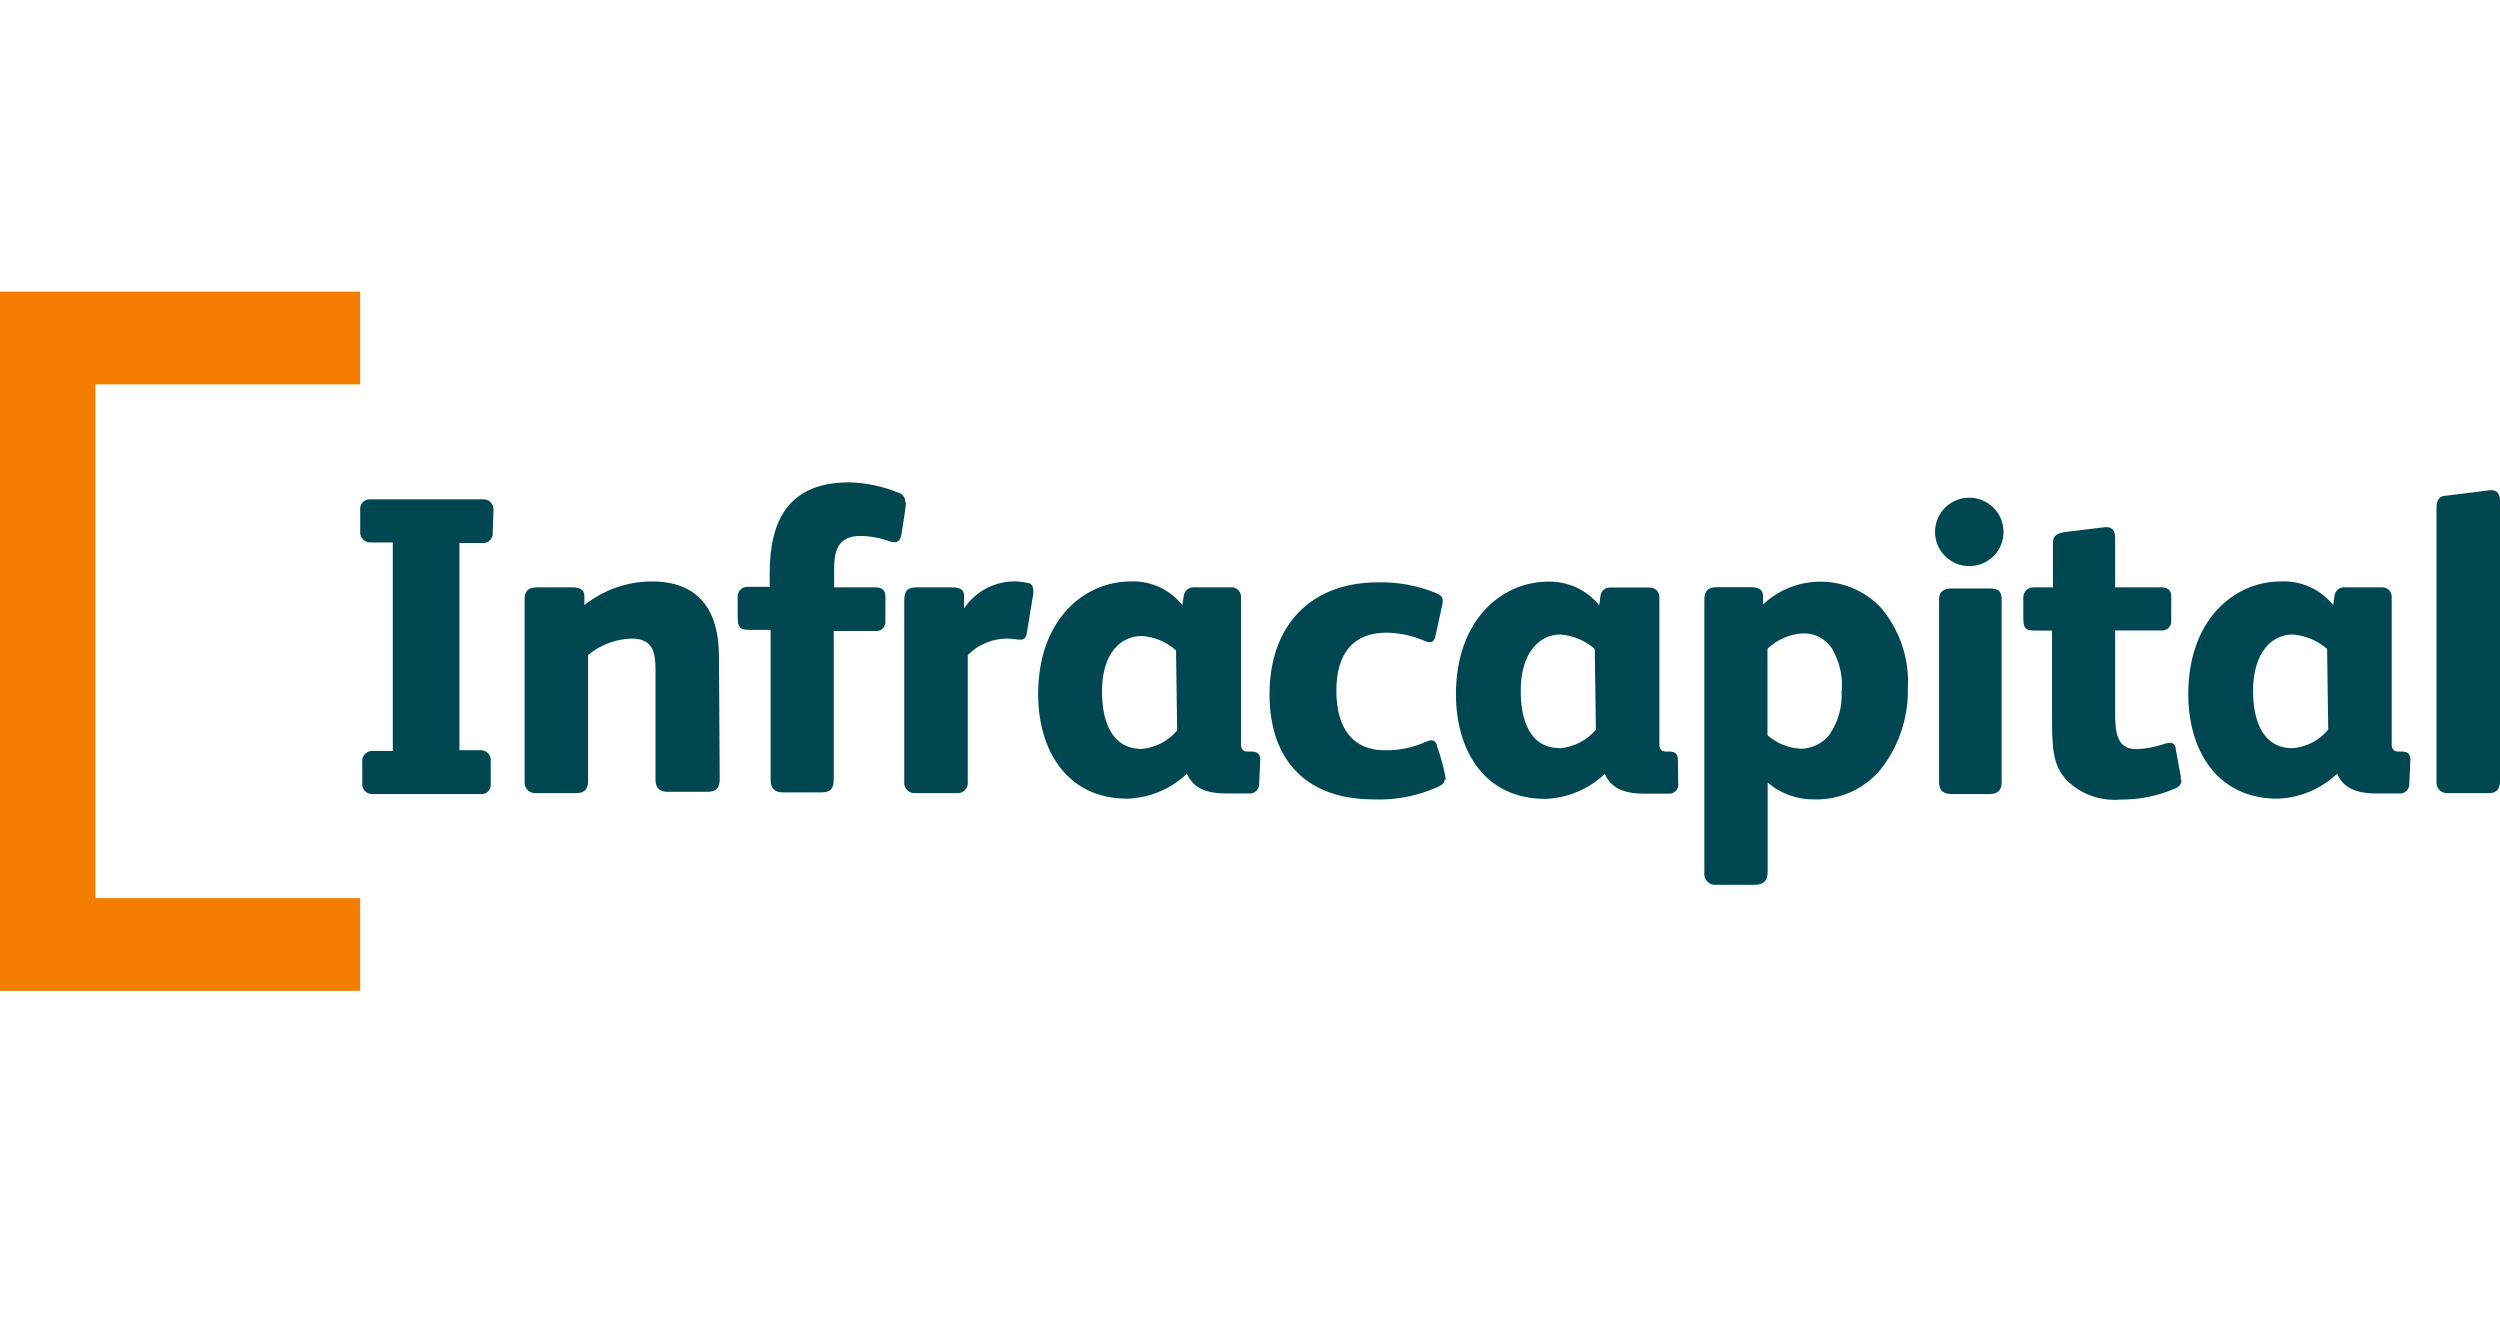 <?xml version="1.0" encoding="UTF-8"?>
<svg width="120px" height="64px" viewBox="0 0 120 64" version="1.1" xmlns="http://www.w3.org/2000/svg" xmlns:xlink="http://www.w3.org/1999/xlink">
    <!-- Generator: Sketch 54.1 (76490) - https://sketchapp.com -->
    <title>Artboard</title>
    <desc>Created with Sketch.</desc>
    <g id="Artboard" stroke="none" stroke-width="1" fill="none" fill-rule="evenodd">
        <g id="infracapital-altered-ver" fill-rule="nonzero">
            <rect id="Rectangle" fill="#FFFFFF" opacity="0" x="0" y="0" width="120" height="64"></rect>
            <g id="Group" transform="translate(0, 14)">
                <polygon id="Path" fill="#F47C00" points="0 0 0 33.559 17.288 33.559 17.288 29.109 4.582 29.109 4.582 4.45 17.288 4.45 17.288 0"></polygon>
                <path d="M120,10.04 C120,9.712 119.858,9.525 119.573,9.525 L117.441,9.791 C117.139,9.791 116.952,9.951 116.952,10.368 L116.952,23.528 C116.932,23.805 117.138,24.046 117.414,24.07 L119.476,24.07 C119.805,24.07 120,23.892 120,23.511 L120,10.04 Z M111.754,21.026 C111.327,21.537 110.713,21.857 110.048,21.913 C108.511,21.913 108.147,20.414 108.147,19.162 C108.147,17.254 109.097,16.456 110.048,16.456 C110.659,16.503 111.239,16.745 111.701,17.148 L111.754,21.026 Z M115.699,22.472 C115.699,22.18 115.557,22.073 115.273,22.073 L115.104,22.073 C114.882,22.073 114.802,21.931 114.802,21.727 L114.802,14.681 C114.822,14.434 114.64,14.216 114.393,14.193 L112.527,14.193 C112.29,14.182 112.084,14.356 112.056,14.592 L111.994,15.045 C111.387,14.285 110.452,13.862 109.479,13.909 C107.249,13.909 105.037,15.737 105.037,19.322 C105.037,21.984 106.396,24.336 109.319,24.336 C110.388,24.302 111.407,23.875 112.181,23.138 L112.181,23.138 C112.447,23.724 112.936,24.087 114.082,24.087 L115.166,24.087 C115.284,24.097 115.401,24.06 115.491,23.983 C115.581,23.906 115.637,23.797 115.646,23.679 L115.646,23.626 L115.699,22.472 Z M104.672,23.422 C104.681,23.363 104.681,23.303 104.672,23.244 L104.432,21.94 C104.438,21.863 104.409,21.788 104.355,21.733 C104.3,21.679 104.225,21.651 104.148,21.656 C104.047,21.66 103.948,21.681 103.855,21.718 C103.439,21.859 103.005,21.94 102.566,21.958 C101.678,21.958 101.527,21.31 101.527,20.254 L101.527,16.261 L103.739,16.261 C103.977,16.287 104.191,16.116 104.219,15.879 L104.219,14.619 C104.219,14.308 104.024,14.193 103.739,14.193 L101.527,14.193 L101.527,11.815 C101.527,11.46 101.385,11.3 101.082,11.3 L99.172,11.531 C98.808,11.584 98.541,11.655 98.541,12.063 L98.541,14.193 L97.59,14.193 C97.332,14.198 97.124,14.406 97.119,14.663 C97.115,14.681 97.115,14.699 97.119,14.717 L97.119,15.604 C97.119,16.145 97.19,16.269 97.688,16.269 L98.497,16.269 L98.497,20.165 C98.497,21.833 98.497,22.659 99.181,23.431 C99.864,24.118 100.818,24.466 101.784,24.38 C102.679,24.388 103.566,24.21 104.388,23.857 C104.61,23.759 104.708,23.653 104.708,23.431 L104.672,23.422 Z M96.08,14.77 C96.08,14.335 95.875,14.246 95.484,14.246 L93.707,14.246 C93.343,14.246 93.076,14.362 93.076,14.77 L93.076,23.528 C93.076,23.972 93.29,24.114 93.707,24.114 L95.484,24.114 C95.902,24.114 96.08,23.937 96.08,23.528 L96.08,14.77 Z M96.169,11.522 C96.164,10.616 95.426,9.886 94.519,9.889 C93.612,9.892 92.879,10.628 92.881,11.534 C92.883,12.439 93.618,13.172 94.525,13.172 C94.961,13.175 95.381,13.003 95.69,12.694 C95.999,12.386 96.171,11.967 96.169,11.531 L96.169,11.531 L96.169,11.522 Z M88.394,19.162 C88.443,19.912 88.236,20.657 87.807,21.274 C87.474,21.69 86.972,21.934 86.439,21.94 C85.848,21.911 85.284,21.683 84.839,21.292 L84.839,17.139 C85.297,16.701 85.895,16.44 86.528,16.403 C87.097,16.378 87.636,16.659 87.94,17.139 C88.293,17.746 88.456,18.444 88.411,19.145 L88.394,19.162 Z M91.584,18.958 C91.639,17.574 91.173,16.218 90.277,15.16 C88.756,13.563 86.226,13.5 84.626,15.018 L84.626,14.61 C84.626,14.282 84.386,14.184 84.004,14.184 L82.405,14.184 C82.014,14.184 81.809,14.353 81.809,14.752 L81.809,27.868 C81.783,28.03 81.835,28.194 81.948,28.313 C82.061,28.431 82.224,28.49 82.387,28.471 L84.217,28.471 C84.617,28.471 84.848,28.311 84.848,27.841 L84.848,23.564 C85.478,24.102 86.285,24.39 87.114,24.371 C88.33,24.399 89.492,23.869 90.269,22.934 C91.166,21.797 91.629,20.378 91.575,18.932 L91.584,18.958 Z M76.602,21.026 C76.173,21.534 75.56,21.853 74.896,21.913 C73.341,21.913 72.995,20.414 72.995,19.162 C72.995,17.254 73.946,16.456 74.896,16.456 C75.508,16.503 76.087,16.745 76.549,17.148 L76.602,21.026 Z M80.539,22.472 C80.539,22.18 80.397,22.073 80.112,22.073 L79.952,22.073 C79.73,22.073 79.65,21.931 79.65,21.727 L79.65,14.681 C79.657,14.561 79.617,14.443 79.536,14.353 C79.456,14.263 79.344,14.209 79.224,14.202 L77.287,14.202 C77.051,14.191 76.848,14.367 76.824,14.601 L76.762,15.054 C76.17,14.32 75.271,13.901 74.328,13.918 C72.088,13.918 69.885,15.746 69.885,19.331 C69.885,21.993 71.235,24.345 74.168,24.345 C75.237,24.311 76.255,23.884 77.029,23.147 L77.029,23.147 C77.295,23.732 77.784,24.096 78.93,24.096 L80.077,24.096 C80.314,24.122 80.529,23.952 80.556,23.715 C80.561,23.688 80.561,23.661 80.556,23.635 L80.539,22.472 Z M69.405,23.422 C69.309,22.869 69.163,22.325 68.97,21.798 C68.967,21.725 68.936,21.656 68.883,21.606 C68.829,21.556 68.758,21.529 68.685,21.532 C68.612,21.544 68.54,21.565 68.472,21.594 C67.834,21.886 67.138,22.029 66.437,22.011 C65.033,22.011 64.145,21.061 64.145,19.162 C64.145,17.263 65.033,16.367 66.57,16.367 C67.182,16.38 67.785,16.509 68.348,16.749 C68.437,16.793 68.533,16.82 68.632,16.829 C68.756,16.829 68.854,16.749 68.898,16.545 L69.218,15.08 C69.281,14.796 69.281,14.619 68.996,14.495 C68.092,14.113 67.116,13.928 66.135,13.953 C62.91,13.953 60.937,16.03 60.937,19.322 C60.937,22.614 62.838,24.371 65.913,24.371 C66.983,24.416 68.048,24.21 69.023,23.768 C69.183,23.679 69.343,23.626 69.343,23.404 L69.405,23.422 Z M56.503,21.061 C56.077,21.57 55.467,21.889 54.806,21.949 C53.26,21.949 52.895,20.44 52.895,19.189 C52.895,17.29 53.846,16.527 54.806,16.527 C55.416,16.566 55.996,16.81 56.45,17.219 L56.503,21.061 Z M60.493,22.472 C60.493,22.18 60.342,22.073 60.057,22.073 L59.871,22.073 C59.64,22.073 59.569,21.931 59.569,21.727 L59.569,14.681 C59.589,14.434 59.407,14.216 59.16,14.193 L57.285,14.193 C57.051,14.187 56.85,14.36 56.823,14.592 L56.752,15.045 C56.154,14.293 55.233,13.871 54.273,13.909 C52.042,13.909 49.83,15.737 49.83,19.322 C49.83,21.984 51.189,24.336 54.113,24.336 C55.181,24.3 56.199,23.874 56.974,23.138 L56.974,23.138 C57.24,23.724 57.72,24.087 58.875,24.087 L59.951,24.087 C60.198,24.108 60.416,23.926 60.439,23.679 L60.439,23.626 L60.493,22.472 Z M48.319,16.651 C48.666,16.651 48.764,16.704 48.968,16.704 C49.172,16.704 49.252,16.607 49.288,16.385 L49.599,14.486 C49.599,14.255 49.599,14.051 49.377,13.989 C49.19,13.945 49,13.918 48.808,13.909 C47.796,13.872 46.837,14.363 46.276,15.205 L46.276,14.592 C46.276,14.291 46.071,14.193 45.68,14.193 L43.992,14.193 C43.645,14.193 43.405,14.291 43.405,14.788 L43.405,23.511 C43.388,23.643 43.424,23.776 43.506,23.881 C43.588,23.986 43.708,24.054 43.841,24.07 L45.885,24.07 C46.04,24.094 46.197,24.043 46.309,23.933 C46.421,23.823 46.475,23.666 46.453,23.511 L46.453,17.441 C46.956,16.934 47.641,16.649 48.355,16.651 L48.319,16.651 Z M43.45,10.111 C43.468,9.908 43.342,9.72 43.148,9.658 C42.389,9.345 41.579,9.173 40.758,9.153 C37.896,9.153 36.946,10.927 36.946,13.492 L36.946,14.166 L35.879,14.166 C35.755,14.164 35.635,14.212 35.547,14.298 C35.458,14.385 35.408,14.504 35.408,14.628 L35.408,15.568 C35.408,16.11 35.488,16.234 35.977,16.234 L36.99,16.234 L36.99,23.422 C36.99,23.812 37.159,24.034 37.568,24.034 L39.434,24.034 C39.904,24.034 40.02,23.812 40.02,23.386 L40.02,16.287 L42.01,16.287 C42.126,16.302 42.243,16.27 42.335,16.199 C42.427,16.127 42.486,16.021 42.499,15.906 L42.499,14.619 C42.499,14.308 42.304,14.193 42.01,14.193 L40.038,14.193 L40.038,13.306 C40.038,12.463 40.207,11.726 41.3,11.726 C41.776,11.731 42.248,11.818 42.695,11.983 C43.023,12.081 43.21,12.028 43.272,11.637 L43.432,10.599 C43.459,10.44 43.476,10.28 43.485,10.12 L43.45,10.111 Z M34.511,17.512 C34.511,15.311 33.551,13.909 31.294,13.909 C30.116,13.91 28.972,14.311 28.051,15.045 L28.051,14.619 C28.051,14.273 27.784,14.193 27.482,14.193 L25.776,14.193 C25.323,14.193 25.181,14.397 25.181,14.788 L25.181,23.528 C25.16,23.805 25.366,24.046 25.643,24.07 L27.66,24.07 C28.069,24.07 28.229,23.866 28.229,23.484 L28.229,17.441 C28.814,16.954 29.546,16.676 30.308,16.651 C31.259,16.651 31.463,17.21 31.463,18.071 L31.463,23.395 C31.463,23.786 31.623,24.008 32.05,24.008 L33.951,24.008 C34.404,24.008 34.546,23.803 34.546,23.395 L34.511,17.512 Z M23.688,10.413 C23.669,10.151 23.444,9.954 23.182,9.969 L17.735,9.969 C17.489,9.969 17.29,10.168 17.29,10.413 L17.29,11.504 C17.265,11.771 17.459,12.009 17.726,12.037 L18.854,12.037 L18.854,22.046 L17.895,22.046 C17.639,22.031 17.416,22.218 17.388,22.472 C17.383,22.505 17.383,22.538 17.388,22.57 L17.388,23.67 C17.395,23.795 17.451,23.912 17.545,23.995 C17.638,24.079 17.761,24.121 17.886,24.114 L23.111,24.114 C23.227,24.119 23.34,24.076 23.424,23.996 C23.508,23.915 23.555,23.804 23.555,23.688 L23.555,22.526 C23.567,22.401 23.529,22.276 23.449,22.179 C23.369,22.083 23.253,22.022 23.128,22.011 L22.053,22.011 L22.053,12.063 L23.146,12.063 C23.269,12.076 23.391,12.038 23.486,11.96 C23.582,11.882 23.641,11.769 23.653,11.646 C23.657,11.608 23.657,11.569 23.653,11.531 L23.688,10.413 Z" id="Shape" fill="#004752"></path>
            </g>
        </g>
    </g>
</svg>